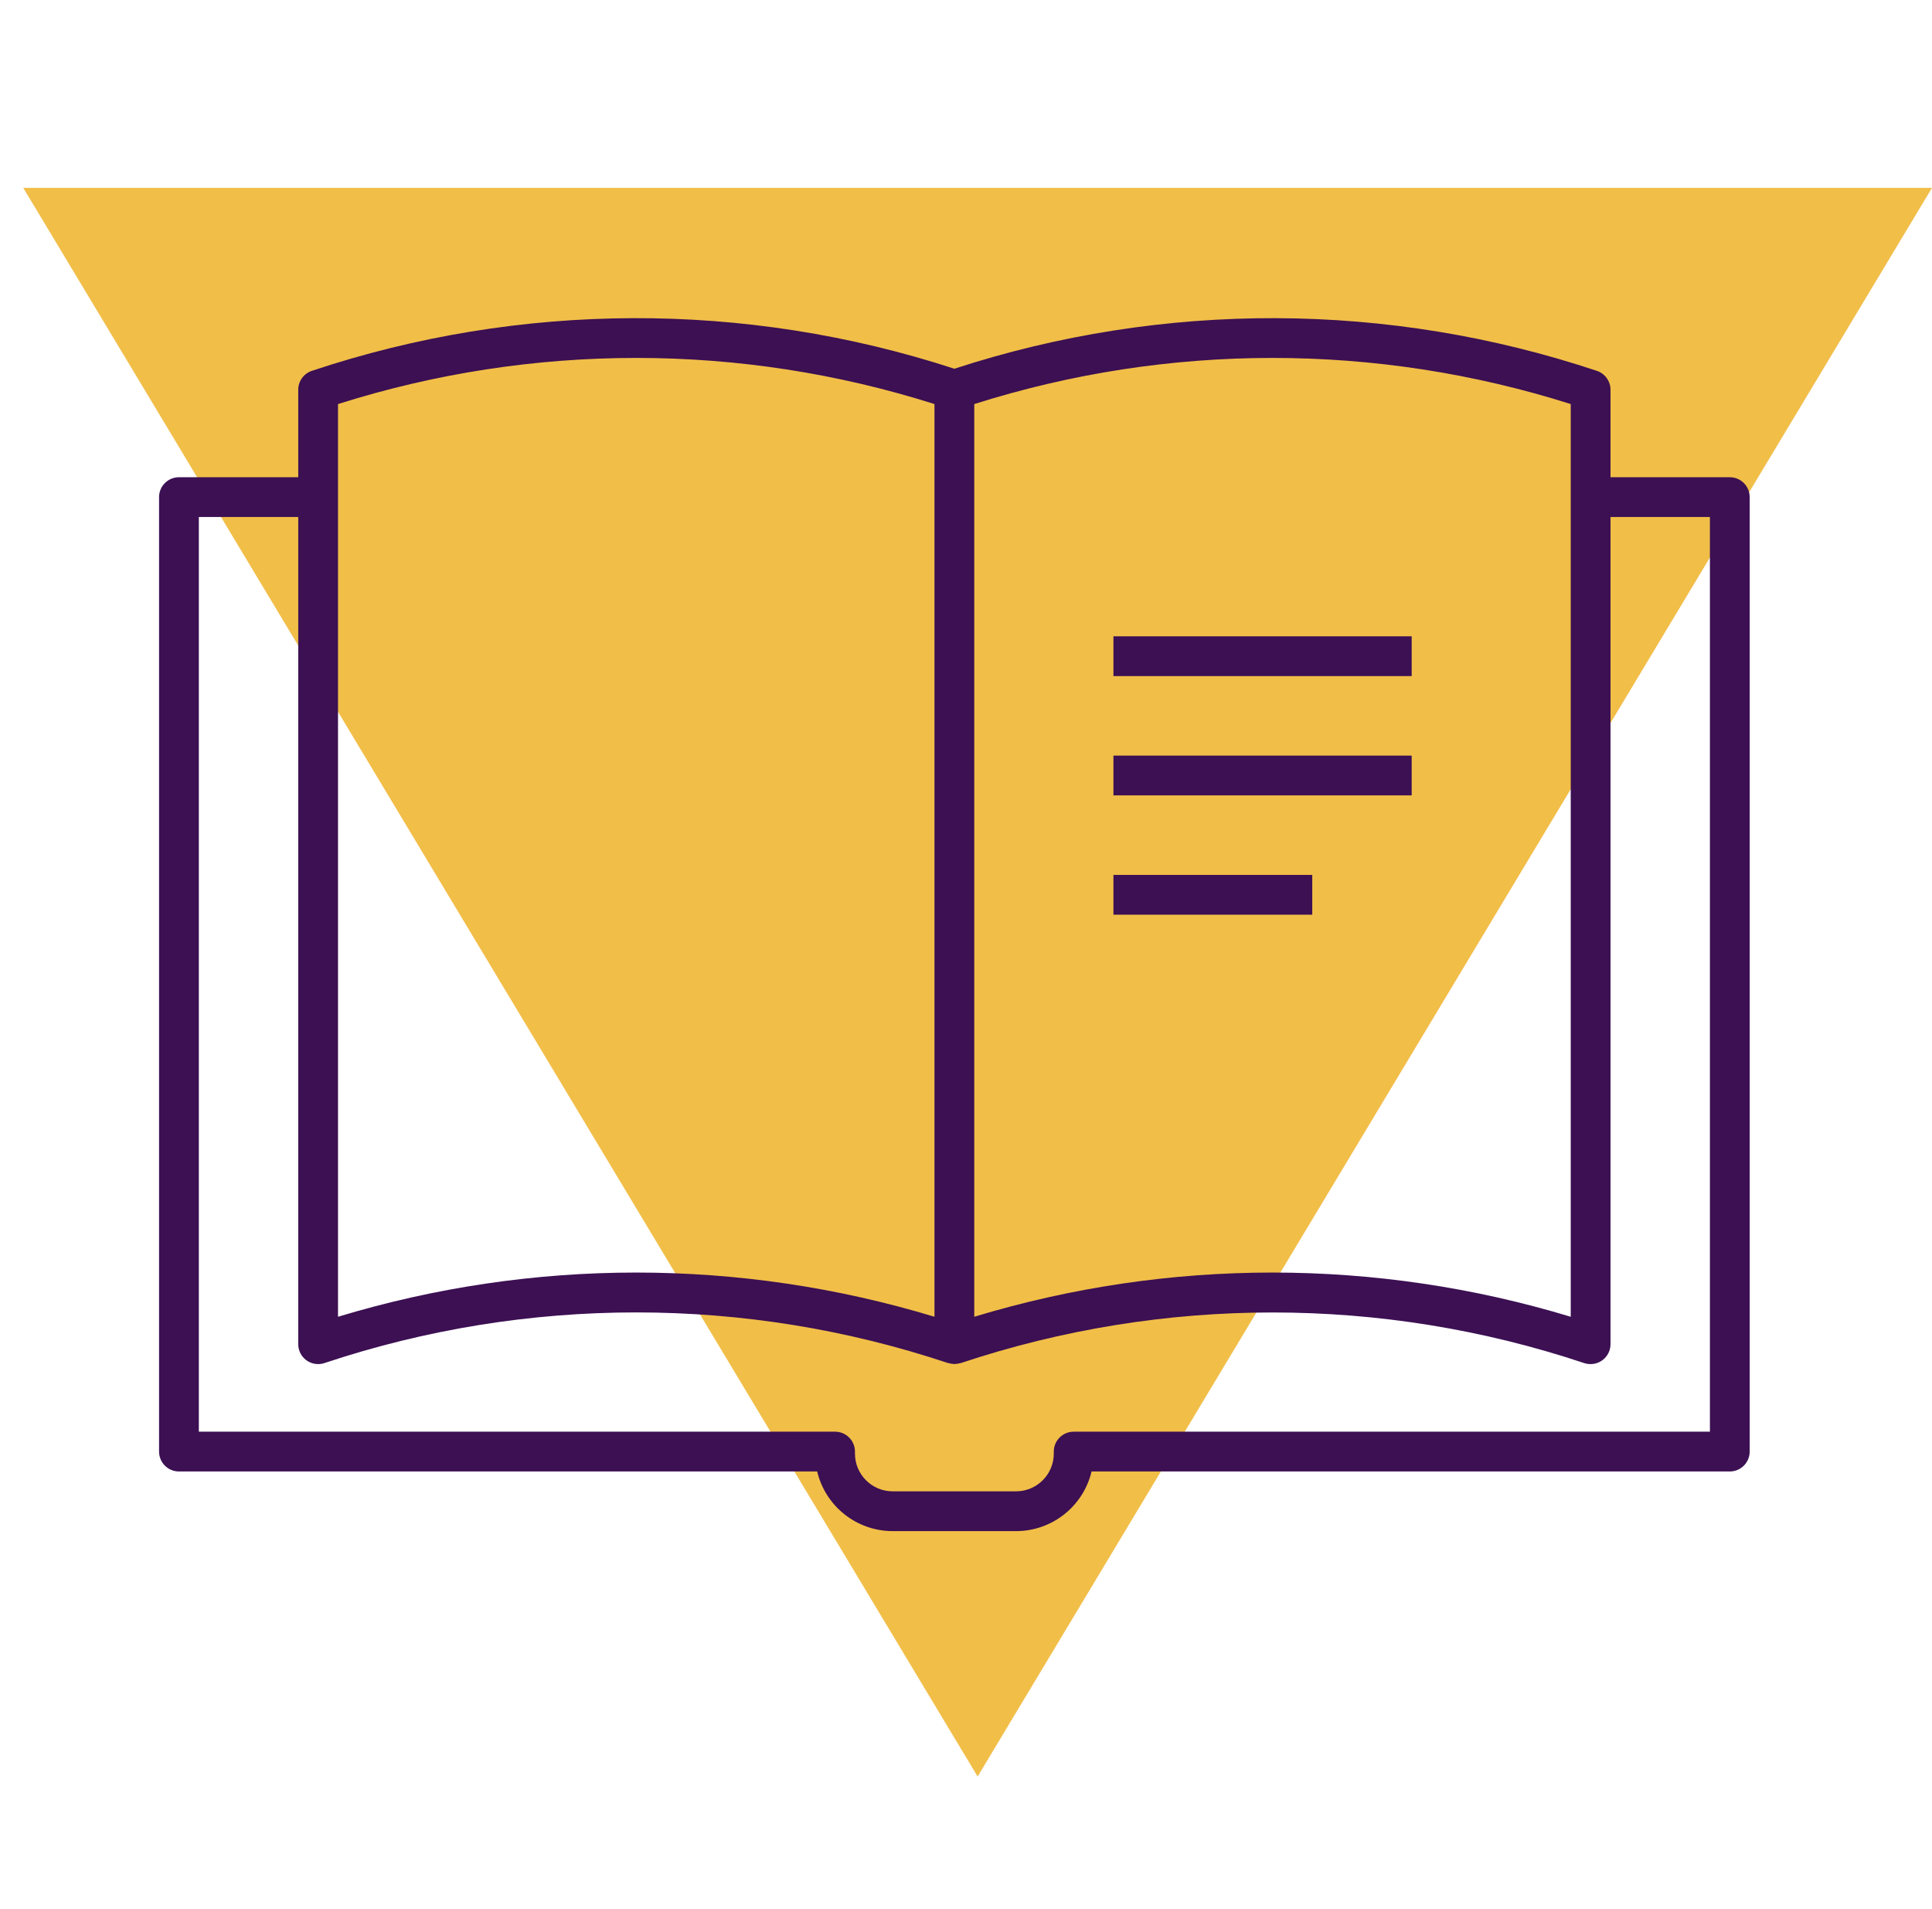 <svg width="1080" height="1067" xmlns="http://www.w3.org/2000/svg" xmlns:xlink="http://www.w3.org/1999/xlink" xml:space="preserve" overflow="hidden"><g transform="translate(1453 -851)"><path d="M0 888 533.5 0 1067 888Z" fill="#F1BE48" fill-rule="evenodd" transform="matrix(1 0 0 -1 -1440 1844)"/><g><g><g><path d="M-830.583 1206.67-663.865 1206.67-663.865 1228.9-830.583 1228.9Z" fill="#3C1053"/><path d="M-830.583 1273.35-663.865 1273.35-663.865 1295.58-830.583 1295.58Z" fill="#3C1053"/><path d="M-830.583 1340.04-719.438 1340.04-719.438 1362.27-830.583 1362.27Z" fill="#3C1053"/><path d="M-486.031 1117.75-552.719 1117.75-552.719 1068.85C-552.718 1064.1-555.732 1059.87-560.221 1058.33-676.755 1019.43-802.705 1019-919.5 1057.11-1036.29 1019-1162.24 1019.42-1278.78 1058.32-1283.27 1059.86-1286.29 1064.09-1286.28 1068.85L-1286.28 1117.75-1352.97 1117.75C-1359.11 1117.75-1364.08 1122.73-1364.08 1128.86L-1364.08 1662.36C-1364.08 1668.5-1359.11 1673.48-1352.97 1673.48L-996.191 1673.48C-991.528 1693.03-974.055 1706.83-953.955 1706.82L-885.045 1706.82C-864.945 1706.83-847.472 1693.03-842.809 1673.48L-486.031 1673.48C-479.893 1673.48-474.917 1668.5-474.917 1662.36L-474.917 1128.86C-474.917 1122.73-479.893 1117.75-486.031 1117.75ZM-574.948 1076.85-574.948 1587.01C-683.653 1554.06-799.68 1554.06-908.385 1587.01L-908.385 1076.85C-799.898 1042.47-683.435 1042.47-574.948 1076.85ZM-1264.05 1076.85C-1155.56 1042.47-1039.1 1042.47-930.615 1076.85L-930.615 1587.01C-1039.32 1554.06-1155.35 1554.06-1264.05 1587.01ZM-497.146 1651.25-852.812 1651.25C-858.951 1651.25-863.927 1656.23-863.927 1662.36L-863.927 1663.48C-863.927 1675.14-873.382 1684.59-885.045 1684.59L-953.955 1684.59C-965.618 1684.59-975.073 1675.14-975.073 1663.48L-975.073 1662.36C-975.073 1656.23-980.049 1651.25-986.188 1651.25L-1341.85 1651.25-1341.85 1139.98-1286.28 1139.98-1286.28 1602.35C-1286.28 1608.48-1281.31 1613.46-1275.17 1613.46-1273.94 1613.46-1272.72 1613.26-1271.55 1612.86-1158.47 1575.15-1036.2 1575.15-923.112 1612.86-922.929 1612.9-922.743 1612.93-922.557 1612.95-921.735 1613.19-920.888 1613.33-920.034 1613.37-919.856 1613.37-919.678 1613.46-919.5 1613.46-919.322 1613.46-919.222 1613.41-919.089 1613.39-918.243 1613.37-917.404 1613.24-916.588 1613.02-916.41 1613.02-916.221 1612.95-916.032 1612.89L-915.888 1612.89C-802.802 1575.18-680.531 1575.18-567.446 1612.89-566.281 1613.28-565.06 1613.47-563.833 1613.46-557.695 1613.46-552.719 1608.48-552.719 1602.35L-552.719 1139.98-497.146 1139.98Z" fill="#3C1053"/></g></g></g></g></svg>